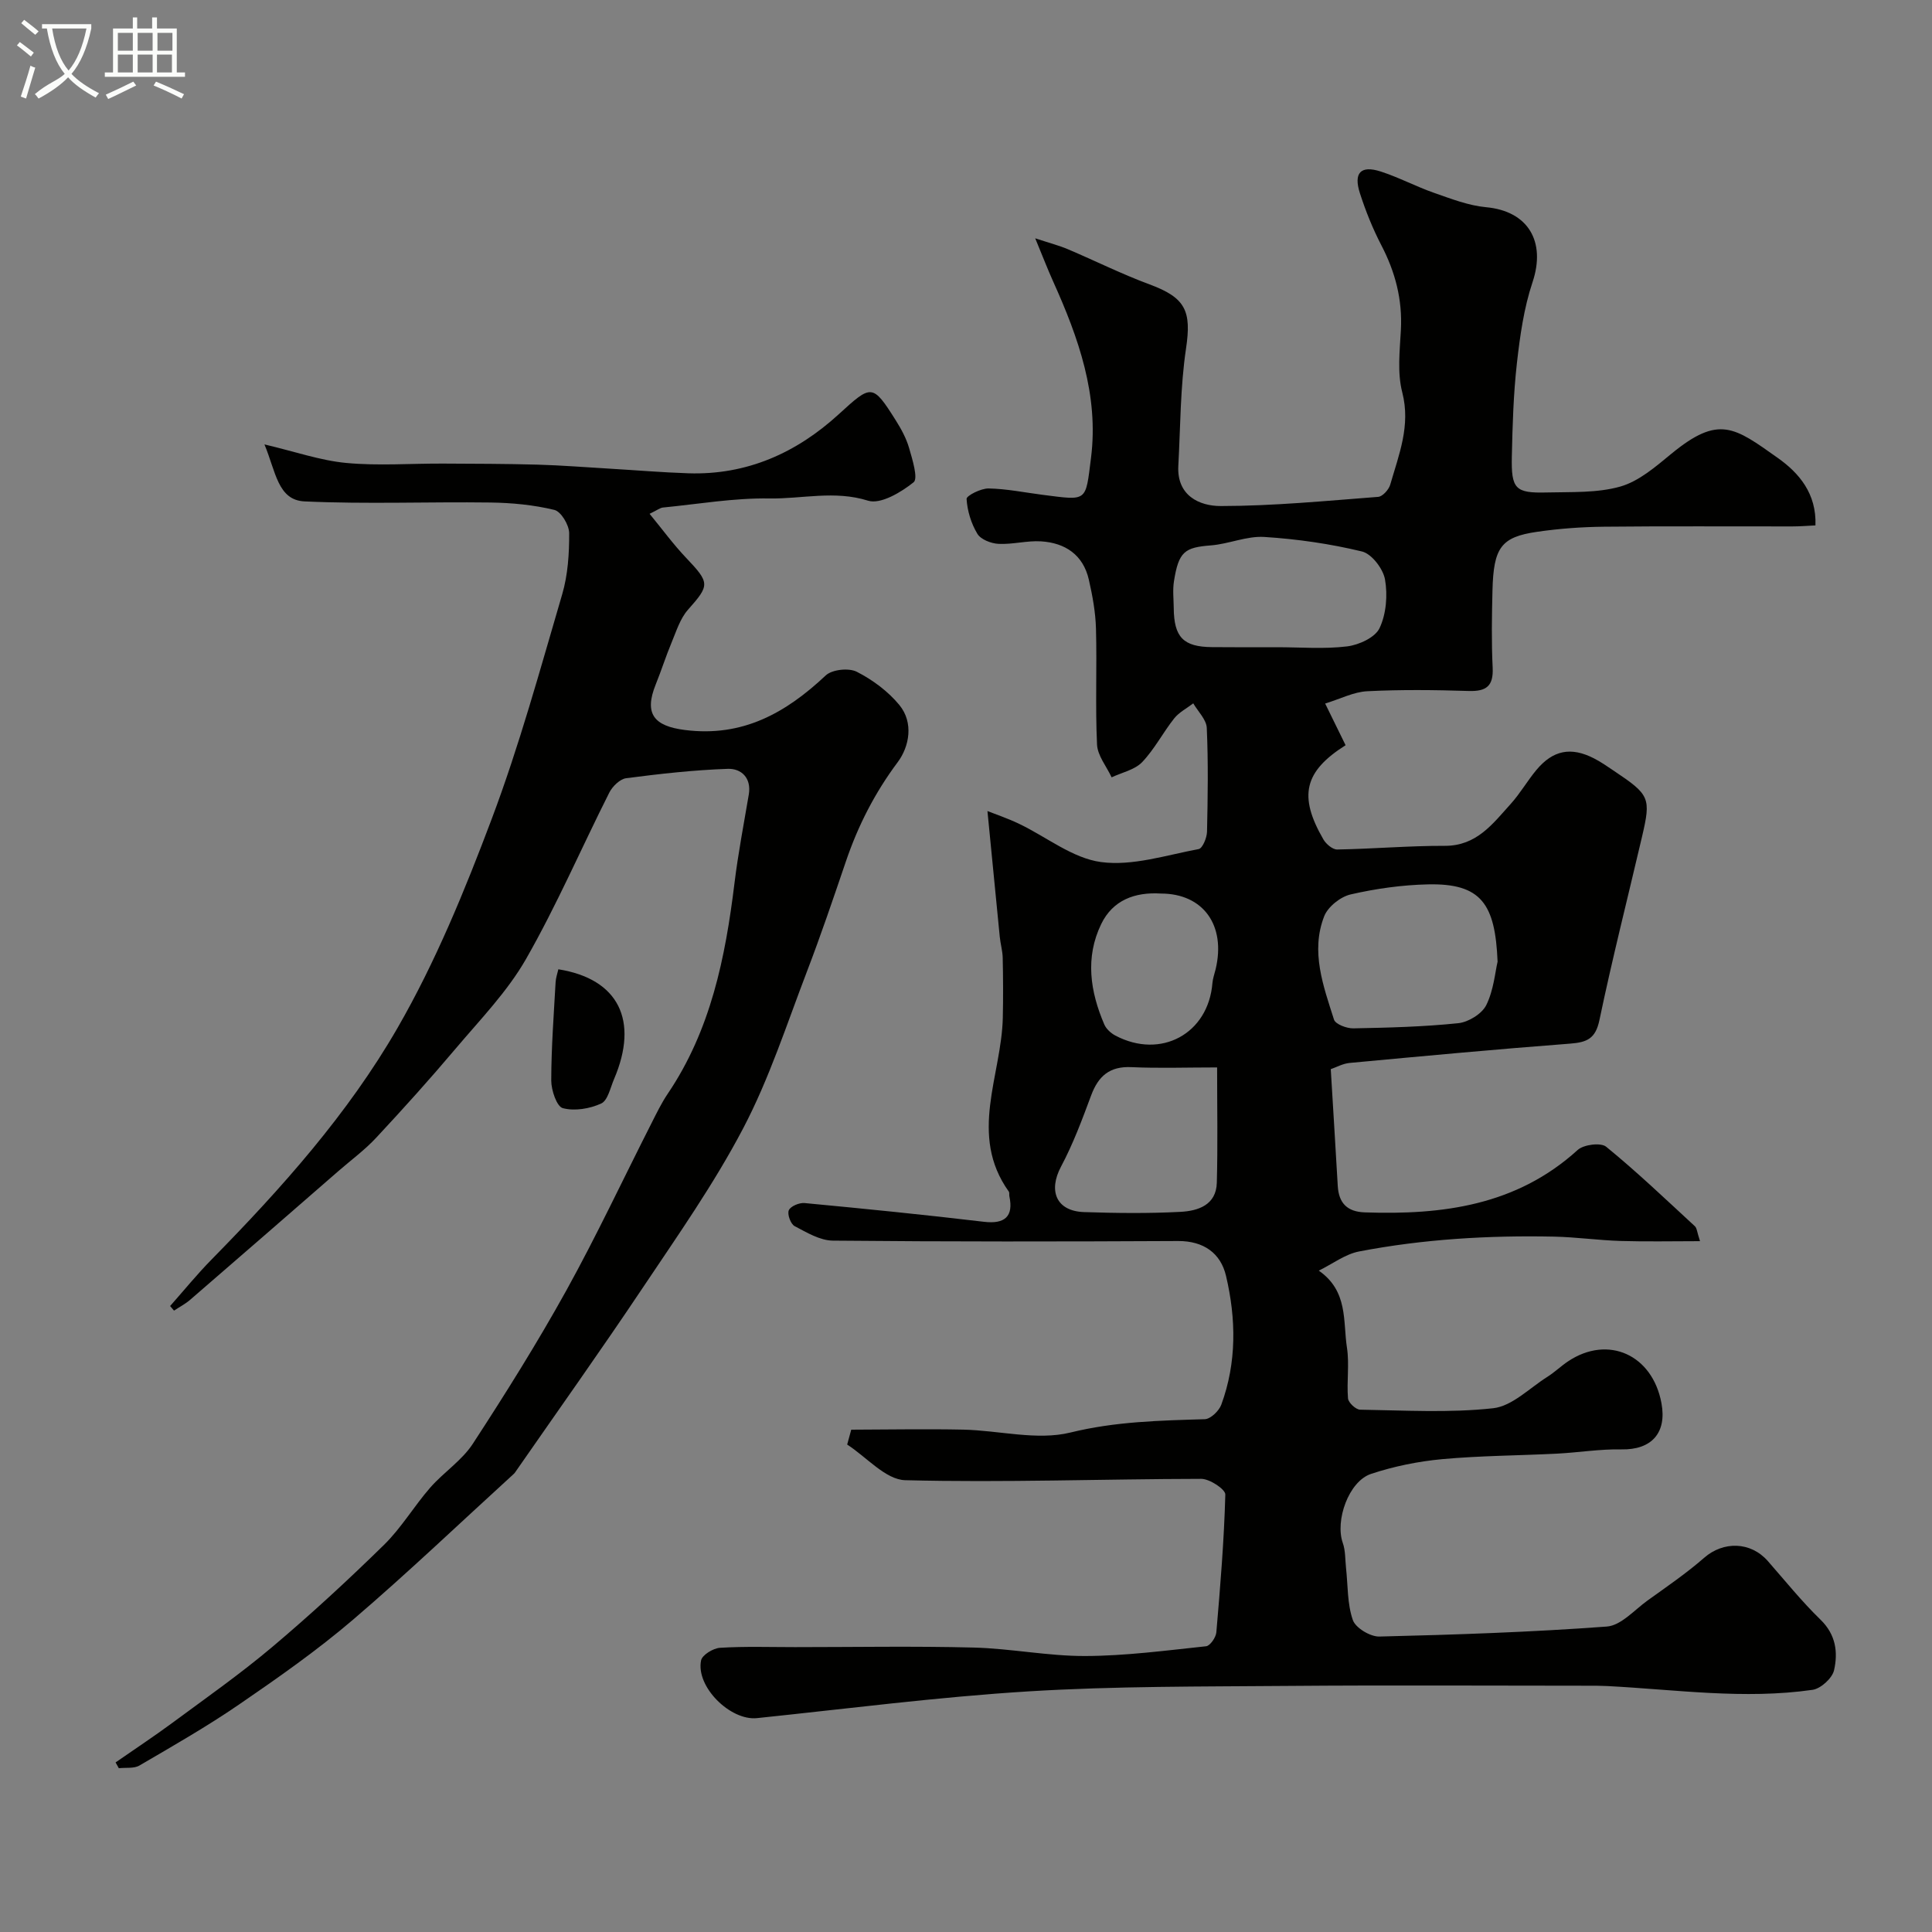 <svg enable-background="new 0 0 400 400" viewBox="0 0 400 400" xmlns="http://www.w3.org/2000/svg"><rect x="0" y="0" width="400" height="400" fill="#808080" stroke="none"/><path d="m6.4 11.7c-1-.8-1.9-1.6-2.9-2.3l.6-.7c.9.7 1.9 1.4 2.9 2.2zm-2.1 8.3c.7-2.1 1.4-4.2 2-6.4.2.1.6.3 1 .4-.7 2.3-1.3 4.4-1.9 6.4zm3-12.8c-1.1-.9-2.1-1.7-2.9-2.4l.6-.7c1 .8 2 1.5 3 2.4zm1.4-1.3v-.9h10.2v.9c-.9 4.2-2.3 7.3-4.1 9.4 1.3 1.4 3.2 2.7 5.7 4-.2.2-.4.5-.7.9-2.5-1.4-4.4-2.7-5.7-4.2-1.4 1.5-3.5 3-6.1 4.4 0 0 0 0-.1-.1-.3-.4-.5-.7-.7-.8 2.7-2.3 4.7-2.8 6.2-4.2-1.8-2.2-3-5.3-3.7-9.4zm9.2 0h-7.1c.6 3.8 1.7 6.7 3.4 8.7 1.7-2 2.9-4.8 3.7-8.7z" fill="#fbfcfa"/><path d="m31.6 3.6h.9v2.3h4.1v9.1h1.7v.9h-16.6v-.9h1.7v-9.1h4.1v-2.3h.9v2.3h3.1v-2.3zm-4 13.3.6.8c-1.9.9-3.8 1.9-5.8 2.8-.2-.3-.3-.6-.5-.9 2-.9 3.9-1.8 5.7-2.7zm-3.2-10.1v3.7h3.1v-3.7zm0 4.5v3.7h3.1v-3.7zm4.1-4.5v3.7h3.1v-3.7zm0 4.5v3.7h3.1v-3.7zm9.1 9.1c-2.1-1.1-4.1-2-5.8-2.7l.5-.8c2.2.9 4.1 1.8 5.8 2.6zm-1.9-13.6h-3.1v3.7h3.1zm-3.2 4.5v3.7h3.1v-3.7z" fill="#fbfcfa"/><g fill="#010100"><path d="m176.24 296c7.73-.02 15.46-.17 23.18-.01 7.44.16 15.27 2.3 22.2.6 9.32-2.29 18.48-2.48 27.82-2.76 1.2-.04 2.93-1.71 3.41-2.99 3.22-8.75 3.08-17.81.98-26.7-1.1-4.67-4.61-7.22-9.91-7.2-23.83.12-47.66.15-71.49-.08-2.67-.03-5.42-1.69-7.92-3.01-.82-.44-1.56-2.49-1.19-3.29.38-.84 2.17-1.58 3.26-1.48 12.39 1.17 24.78 2.41 37.14 3.88 4.29.51 6.16-1.08 5.26-5.28-.07-.32.05-.74-.12-.98-8.4-11.74-1.5-23.99-1.24-36.01.09-4.12.07-8.25-.02-12.37-.03-1.46-.47-2.91-.61-4.37-.85-8.52-1.67-17.05-2.55-26.03 1.63.65 4.15 1.49 6.53 2.63 5.68 2.71 11.08 7.14 16.99 7.93 6.52.87 13.5-1.44 20.22-2.69.79-.15 1.69-2.33 1.72-3.59.16-7.16.27-14.34-.05-21.49-.08-1.74-1.82-3.4-2.8-5.09-1.33 1.03-2.93 1.84-3.95 3.12-2.32 2.93-4.07 6.37-6.63 9.05-1.54 1.6-4.18 2.14-6.32 3.15-1.05-2.26-2.91-4.48-3.02-6.79-.38-7.98 0-15.99-.22-23.99-.09-3.4-.72-6.83-1.48-10.16-1.18-5.14-4.9-7.61-9.9-7.92-2.91-.18-5.88.67-8.8.52-1.54-.08-3.67-.9-4.38-2.09-1.28-2.12-2.08-4.75-2.23-7.21-.04-.67 2.97-2.2 4.56-2.17 3.74.07 7.47.84 11.2 1.32 9.34 1.18 8.84 1.55 10-7.64 1.64-12.98-2.59-24.9-7.83-36.52-1.13-2.51-2.12-5.08-3.72-8.95 2.98.98 4.92 1.48 6.74 2.25 5.66 2.4 11.18 5.16 16.93 7.29 7.5 2.77 8.71 5.52 7.55 13.31-1.19 7.98-1.15 16.16-1.59 24.25-.34 6.17 4.35 8.34 8.8 8.33 10.86-.01 21.73-1.07 32.58-1.9.91-.07 2.19-1.49 2.49-2.52 1.79-6.22 4.27-12.22 2.49-19.13-1.05-4.07-.51-8.62-.28-12.93.33-6.26-1.16-11.96-4.03-17.48-1.79-3.44-3.26-7.1-4.45-10.79-1.37-4.23.16-5.84 4.27-4.52 3.79 1.22 7.35 3.13 11.11 4.44 3.5 1.22 7.09 2.62 10.73 2.96 8.69.79 12.45 7.09 9.62 15.54-1.79 5.35-2.59 11.1-3.23 16.74-.72 6.39-.91 12.85-1.05 19.29-.15 6.79.71 7.66 7.25 7.49 5.1-.13 10.42.14 15.23-1.23 3.87-1.11 7.33-4.14 10.57-6.8 9.84-8.08 13.03-5.48 22.01.88 4.41 3.12 8.04 7.37 7.8 13.97-1.64.08-3.23.21-4.82.21-13 .02-26-.08-38.99.06-4.6.05-9.24.39-13.79 1.05-7.49 1.08-9.05 3.24-9.27 12.16-.13 5.33-.22 10.67.04 15.99.18 3.81-1.32 4.92-4.96 4.81-6.99-.22-14.01-.3-20.99.05-2.83.14-5.59 1.59-8.73 2.55 1.79 3.66 3.01 6.14 4.23 8.63-8.57 5.42-9.81 10.5-4.59 19.51.56.96 1.9 2.1 2.86 2.08 7.43-.13 14.85-.78 22.28-.76 6.59.02 9.91-4.56 13.63-8.67 1.96-2.17 3.44-4.77 5.31-7.02 3.45-4.14 7.18-4.86 11.95-2.41 1.45.74 2.79 1.69 4.15 2.6 7.39 4.95 7.67 5.55 5.78 13.63-2.96 12.65-6.16 25.25-8.82 37.97-.81 3.85-2.59 4.58-6.04 4.85-15.24 1.16-30.46 2.58-45.67 4-1.41.13-2.75.89-3.91 1.29.49 8.16.99 16.17 1.45 24.19.21 3.54 1.95 5.33 5.58 5.46 16.12.56 31.43-1.42 44.09-12.92 1.24-1.13 4.79-1.58 5.9-.67 6.36 5.19 12.32 10.88 18.37 16.46.42.39.44 1.21 1.06 3.09-5.71 0-11.06.12-16.4-.04-4.61-.14-9.2-.8-13.81-.9-13.55-.28-27.05.51-40.37 3.07-2.87.55-5.47 2.56-8.35 3.97 6.13 4.26 4.99 10.52 5.83 15.94.53 3.43-.07 7.02.22 10.51.07.88 1.62 2.33 2.51 2.34 9.19.14 18.45.7 27.54-.3 3.93-.43 7.52-4.17 11.21-6.49 1.52-.96 2.83-2.24 4.32-3.23 8.27-5.51 17.47-1.36 19.32 8.69 1.14 6.19-2.11 9.67-8.27 9.55-4.44-.09-8.89.65-13.34.88-7.92.4-15.88.42-23.77 1.14-4.97.46-10 1.48-14.74 3.05-4.66 1.55-7.49 9.69-5.86 14.3.57 1.6.48 3.44.67 5.17.4 3.62.24 7.43 1.41 10.79.57 1.64 3.62 3.47 5.5 3.42 15.71-.38 31.43-.91 47.09-2.07 2.93-.22 5.68-3.41 8.41-5.38 3.98-2.86 8.05-5.64 11.73-8.85 3.97-3.48 9.63-3.39 13.19.67 3.59 4.09 7.02 8.36 10.92 12.15 3.18 3.09 3.63 6.76 2.79 10.46-.38 1.65-2.74 3.8-4.44 4.05-14.17 2.04-28.32-.05-42.48-.78-1.33-.07-2.66-.07-4-.07-20.66 0-41.33-.13-61.99.04-17.96.15-35.95.03-53.85 1.13-18.79 1.16-37.5 3.59-56.24 5.54-5.51.57-12.69-6.5-11.57-11.95.23-1.13 2.5-2.52 3.91-2.61 5.17-.32 10.37-.14 15.56-.14 12.33 0 24.67-.23 36.99.09 7.71.2 15.41 1.78 23.11 1.75 8.34-.03 16.68-1.14 24.99-2.02.83-.09 2.03-1.83 2.12-2.88.82-9.5 1.6-19.01 1.86-28.53.03-1.09-3.25-3.26-4.99-3.25-20.43.03-40.86.8-61.27.28-4.07-.1-8.02-4.8-12.03-7.38.3-1.04.57-2.06.84-3.08zm133.82-96.89c-.49-11.93-3.34-16.26-14.43-16.01-5.35.12-10.77.88-15.99 2.08-2.11.48-4.71 2.55-5.48 4.52-2.85 7.3-.18 14.44 2.03 21.4.31.96 2.64 1.84 4.01 1.81 7.25-.14 14.52-.32 21.73-1.07 2.1-.22 4.89-1.94 5.79-3.75 1.54-3.12 1.83-6.85 2.34-8.98zm-45.64-65.11c4.83 0 9.72.41 14.48-.17 2.44-.3 5.81-1.84 6.72-3.78 1.39-2.93 1.7-6.83 1.13-10.08-.39-2.21-2.75-5.3-4.76-5.79-6.61-1.6-13.44-2.58-20.23-3.01-3.64-.23-7.35 1.46-11.08 1.75-5.39.42-6.66 1.26-7.63 7.46-.28 1.79-.06 3.66-.04 5.49.05 6.06 1.98 8.06 7.92 8.11 4.49.05 8.99.02 13.49.02zm-12.43 87c-6.44 0-12.1.2-17.74-.06-4.5-.21-6.85 1.84-8.34 5.85-1.86 5-3.73 10.04-6.23 14.73-2.7 5.07-.97 9.24 4.77 9.43 6.65.22 13.32.3 19.96-.05 3.61-.19 7.4-1.39 7.52-6.04.21-7.77.06-15.55.06-23.86zm-11.63-36c-5.38-.34-9.96 1.34-12.37 6.32-3.35 6.92-2.29 13.97.65 20.8.4.92 1.36 1.79 2.28 2.28 9.43 4.98 19.26-.38 20.1-10.87.08-.96.43-1.9.66-2.85 2.18-9.11-2.57-15.68-11.32-15.68z"/><path d="m23.93 364.89c3.95-2.75 7.98-5.4 11.85-8.26 6.97-5.15 14.08-10.15 20.69-15.73 7.95-6.71 15.61-13.78 23.04-21.06 3.59-3.52 6.22-8.01 9.55-11.83 2.78-3.18 6.57-5.62 8.83-9.09 6.76-10.37 13.35-20.89 19.35-31.72 6.29-11.37 11.81-23.17 17.7-34.76 1.03-2.03 2.03-4.1 3.3-5.98 8.92-13.19 11.94-28.21 13.83-43.63.75-6.14 1.93-12.23 2.96-18.34.58-3.48-1.6-5.4-4.34-5.31-7.03.24-14.06 1.03-21.04 1.94-1.3.17-2.85 1.69-3.5 2.98-5.79 11.48-10.89 23.34-17.26 34.48-3.86 6.74-9.47 12.51-14.54 18.51-5.32 6.3-10.84 12.43-16.46 18.46-2.34 2.52-5.16 4.59-7.77 6.86-10.24 8.91-20.47 17.82-30.74 26.69-1.01.87-2.23 1.5-3.35 2.25-.27-.32-.54-.63-.81-.95 2.86-3.23 5.59-6.59 8.62-9.67 14.43-14.69 28.2-30.1 38.46-47.9 7.87-13.65 13.94-28.49 19.51-43.29 5.72-15.19 10.01-30.92 14.59-46.51 1.18-4.03 1.46-8.43 1.44-12.65-.01-1.68-1.68-4.48-3.07-4.81-4.29-1.04-8.81-1.47-13.24-1.53-12.83-.17-25.68.36-38.48-.23-5.56-.26-5.94-6.17-8.3-11.8 6.38 1.5 11.6 3.34 16.95 3.84 6.63.62 13.37.1 20.06.13 6.53.03 13.05.04 19.57.22 4.96.14 9.92.54 14.88.83 5.43.32 10.86.78 16.3.96 12.12.4 22.42-4.24 31.16-12.24 6.75-6.16 6.96-6.39 11.79 1.28 1.13 1.79 2.18 3.72 2.76 5.73.68 2.37 1.91 6.3.93 7.09-2.61 2.09-6.84 4.62-9.43 3.81-6.94-2.18-13.66-.35-20.42-.46-7.34-.12-14.7 1.16-22.05 1.88-.59.06-1.14.52-2.76 1.3 2.69 3.27 4.94 6.36 7.55 9.1 4.97 5.23 4.92 5.66.39 10.77-1.62 1.83-2.41 4.45-3.39 6.79-1.19 2.85-2.12 5.8-3.28 8.67-2.45 6.08-.37 8.62 6.06 9.43 11.95 1.51 20.88-3.54 29.14-11.3 1.31-1.23 4.77-1.6 6.42-.76 3.28 1.67 6.49 4.05 8.82 6.88 3.01 3.66 2.06 8.61-.32 11.81-4.76 6.37-8.24 13.18-10.76 20.62-2.6 7.64-5.19 15.29-8.08 22.83-4.17 10.89-7.78 22.11-13.17 32.38-6.03 11.5-13.58 22.24-20.83 33.07-8.61 12.87-17.6 25.5-26.43 38.22-.09.14-.22.25-.34.36-11.03 10.06-21.84 20.39-33.18 30.09-7.43 6.35-15.49 12-23.57 17.54-6.65 4.56-13.68 8.58-20.65 12.65-1.14.67-2.83.39-4.27.56-.24-.41-.46-.81-.67-1.2z"/><path d="m115.6 200.68c12.45 1.98 16.73 10.58 11.53 22.74-.77 1.79-1.29 4.42-2.66 5.05-2.37 1.09-5.51 1.61-7.95.96-1.25-.33-2.39-3.71-2.39-5.71.01-6.78.52-13.55.9-20.33.04-.91.37-1.81.57-2.71z"/></g></svg>